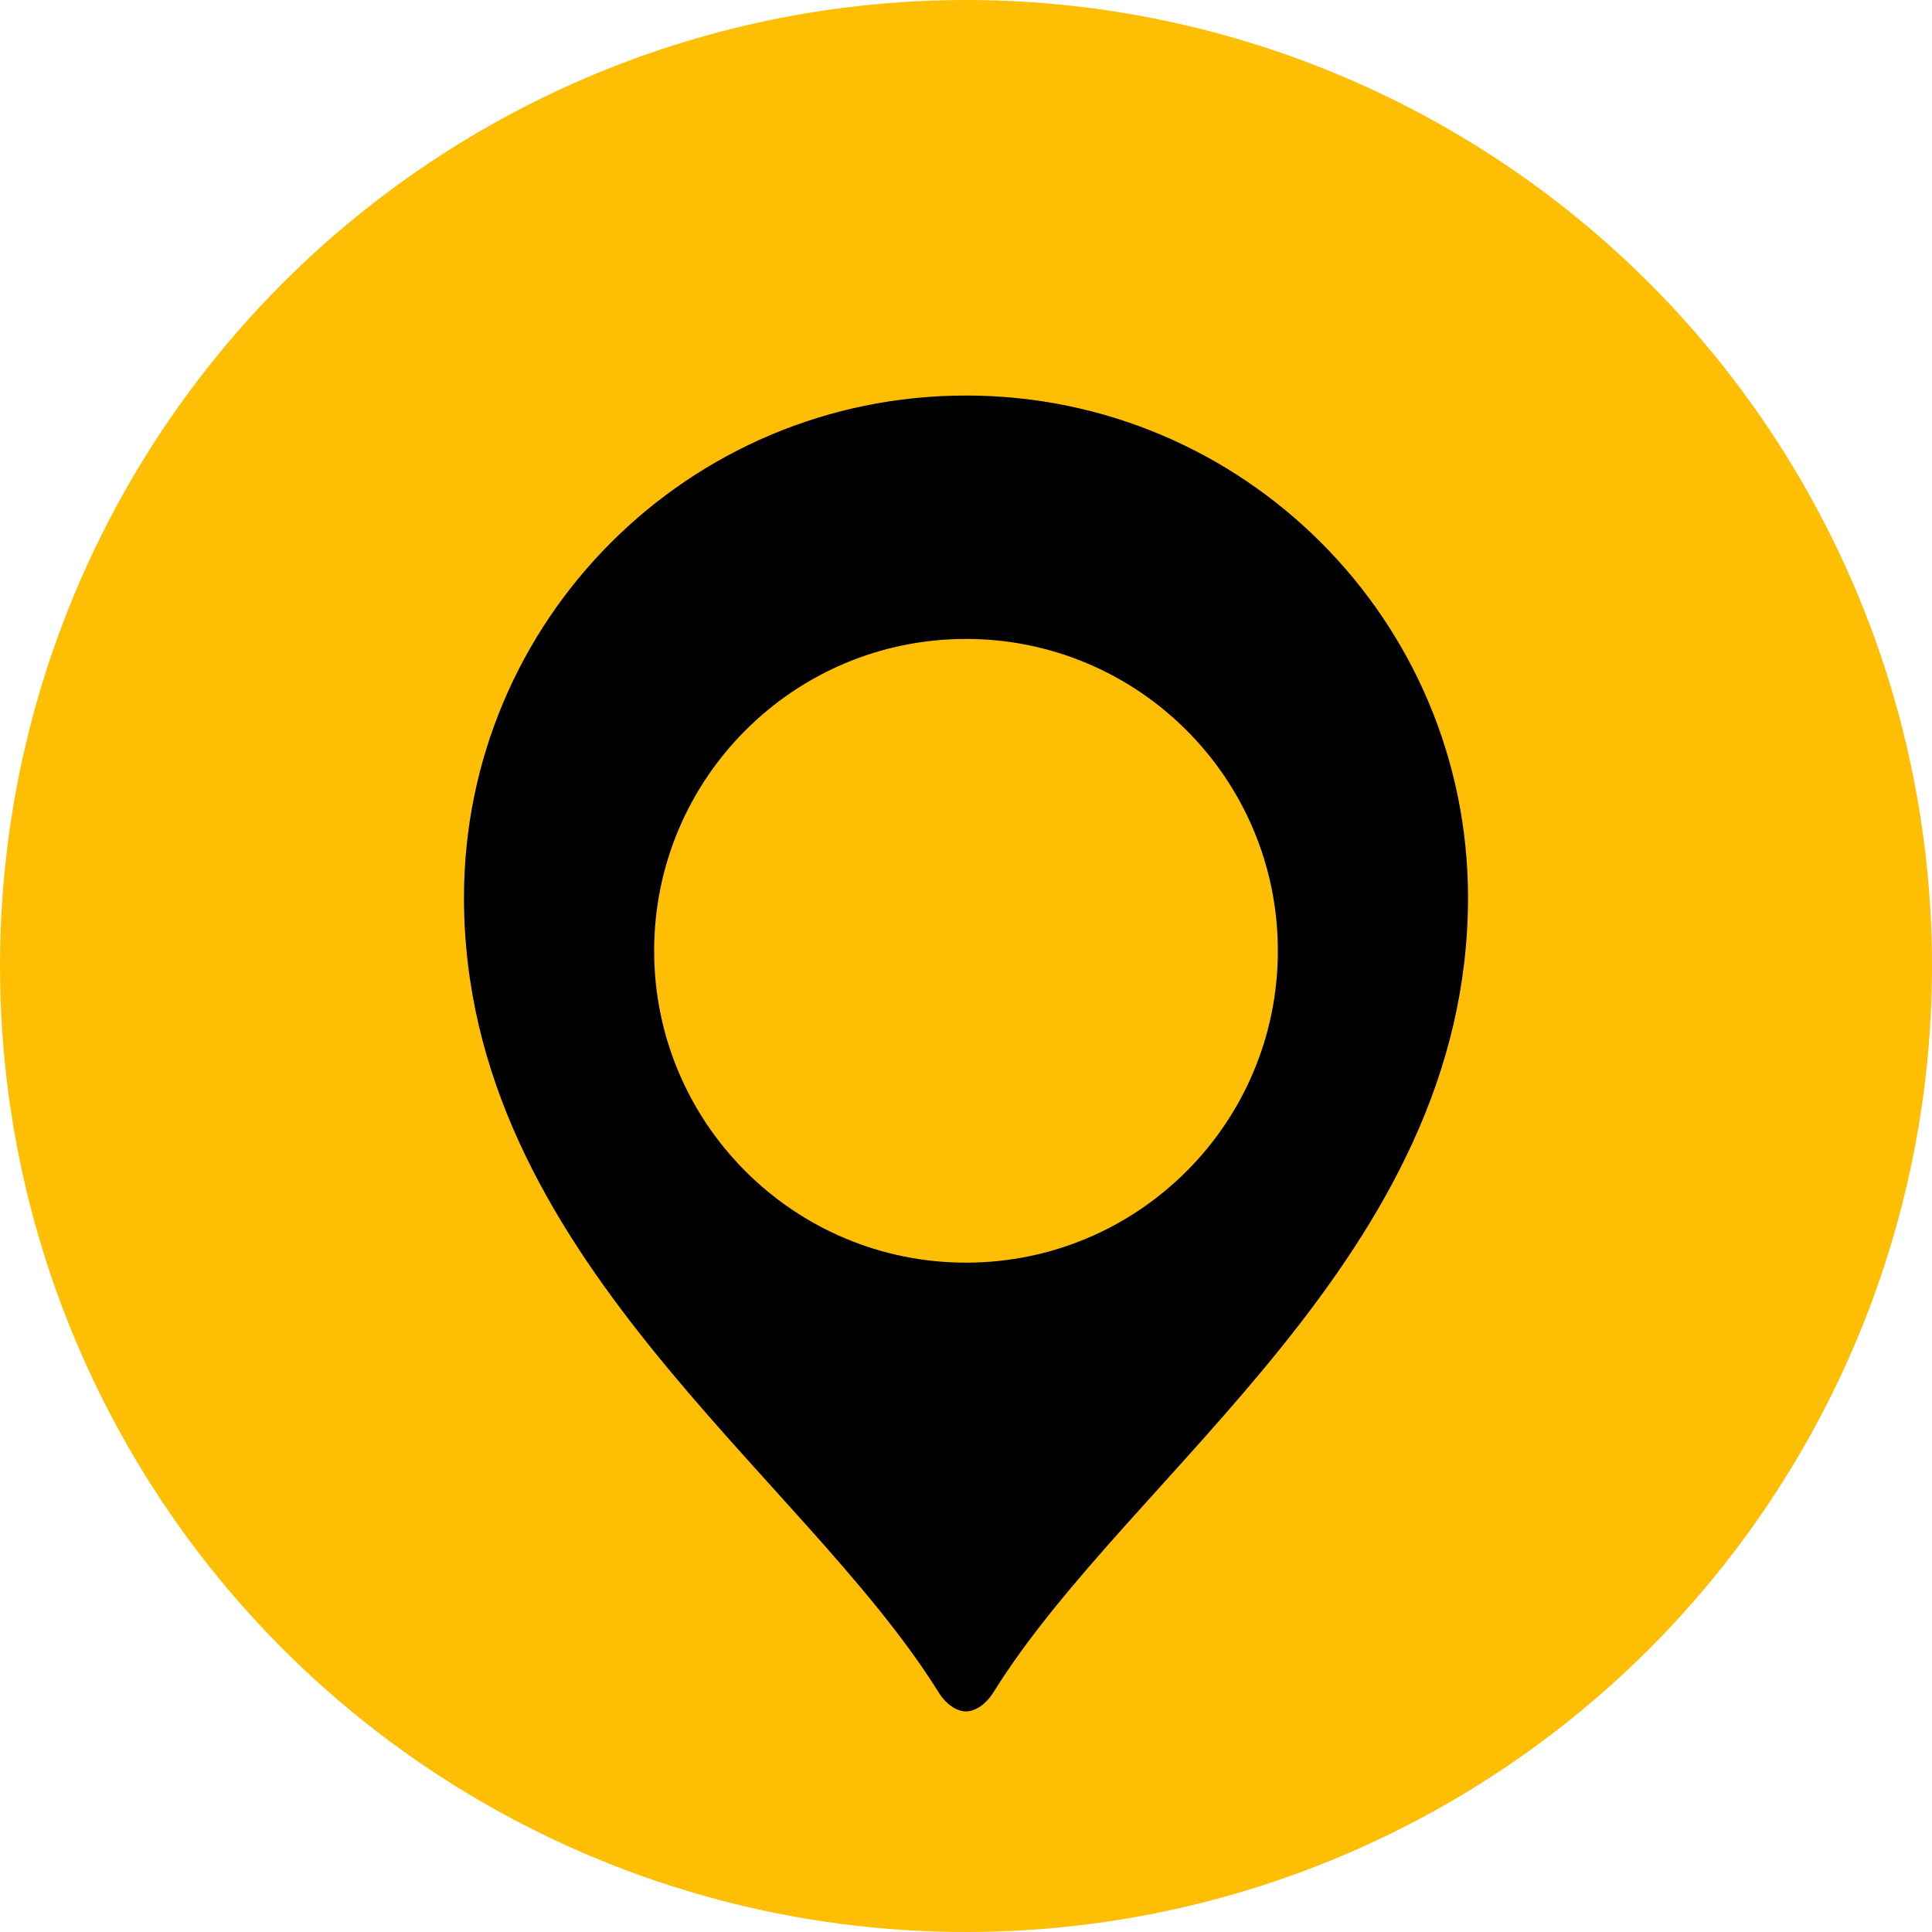 <?xml version="1.0" encoding="UTF-8"?>
<svg xmlns="http://www.w3.org/2000/svg" width="127" height="127" viewBox="0 0 127 127">
  <defs>
    <style>
      .bg{fill:#febe04;}
      .pin{fill:#000000; fill-rule:evenodd;}
    </style>
  </defs>
  <circle class="bg" cx="63.5" cy="63.5" r="63.5"/>
  <path class="pin" d="
    M63.5,26
    c-18.23,0-33,14.77-33,33
    c0,23.5,22.18,37.74,31.2,52.25
    c.45,.73,1.15,1.25,1.8,1.25
    s1.35-.52,1.8-1.25
    C74.32,96.74,96.5,82.5,96.5,59
    c0-18.23-14.77-33-33-33
    Z
    M63.5,42
    c11.32,0,20.5,9.18,20.5,20.5
    S74.82,83,63.5,83
    S43,73.82,43,62.5
    S52.18,42,63.5,42
    Z"/>
</svg>
